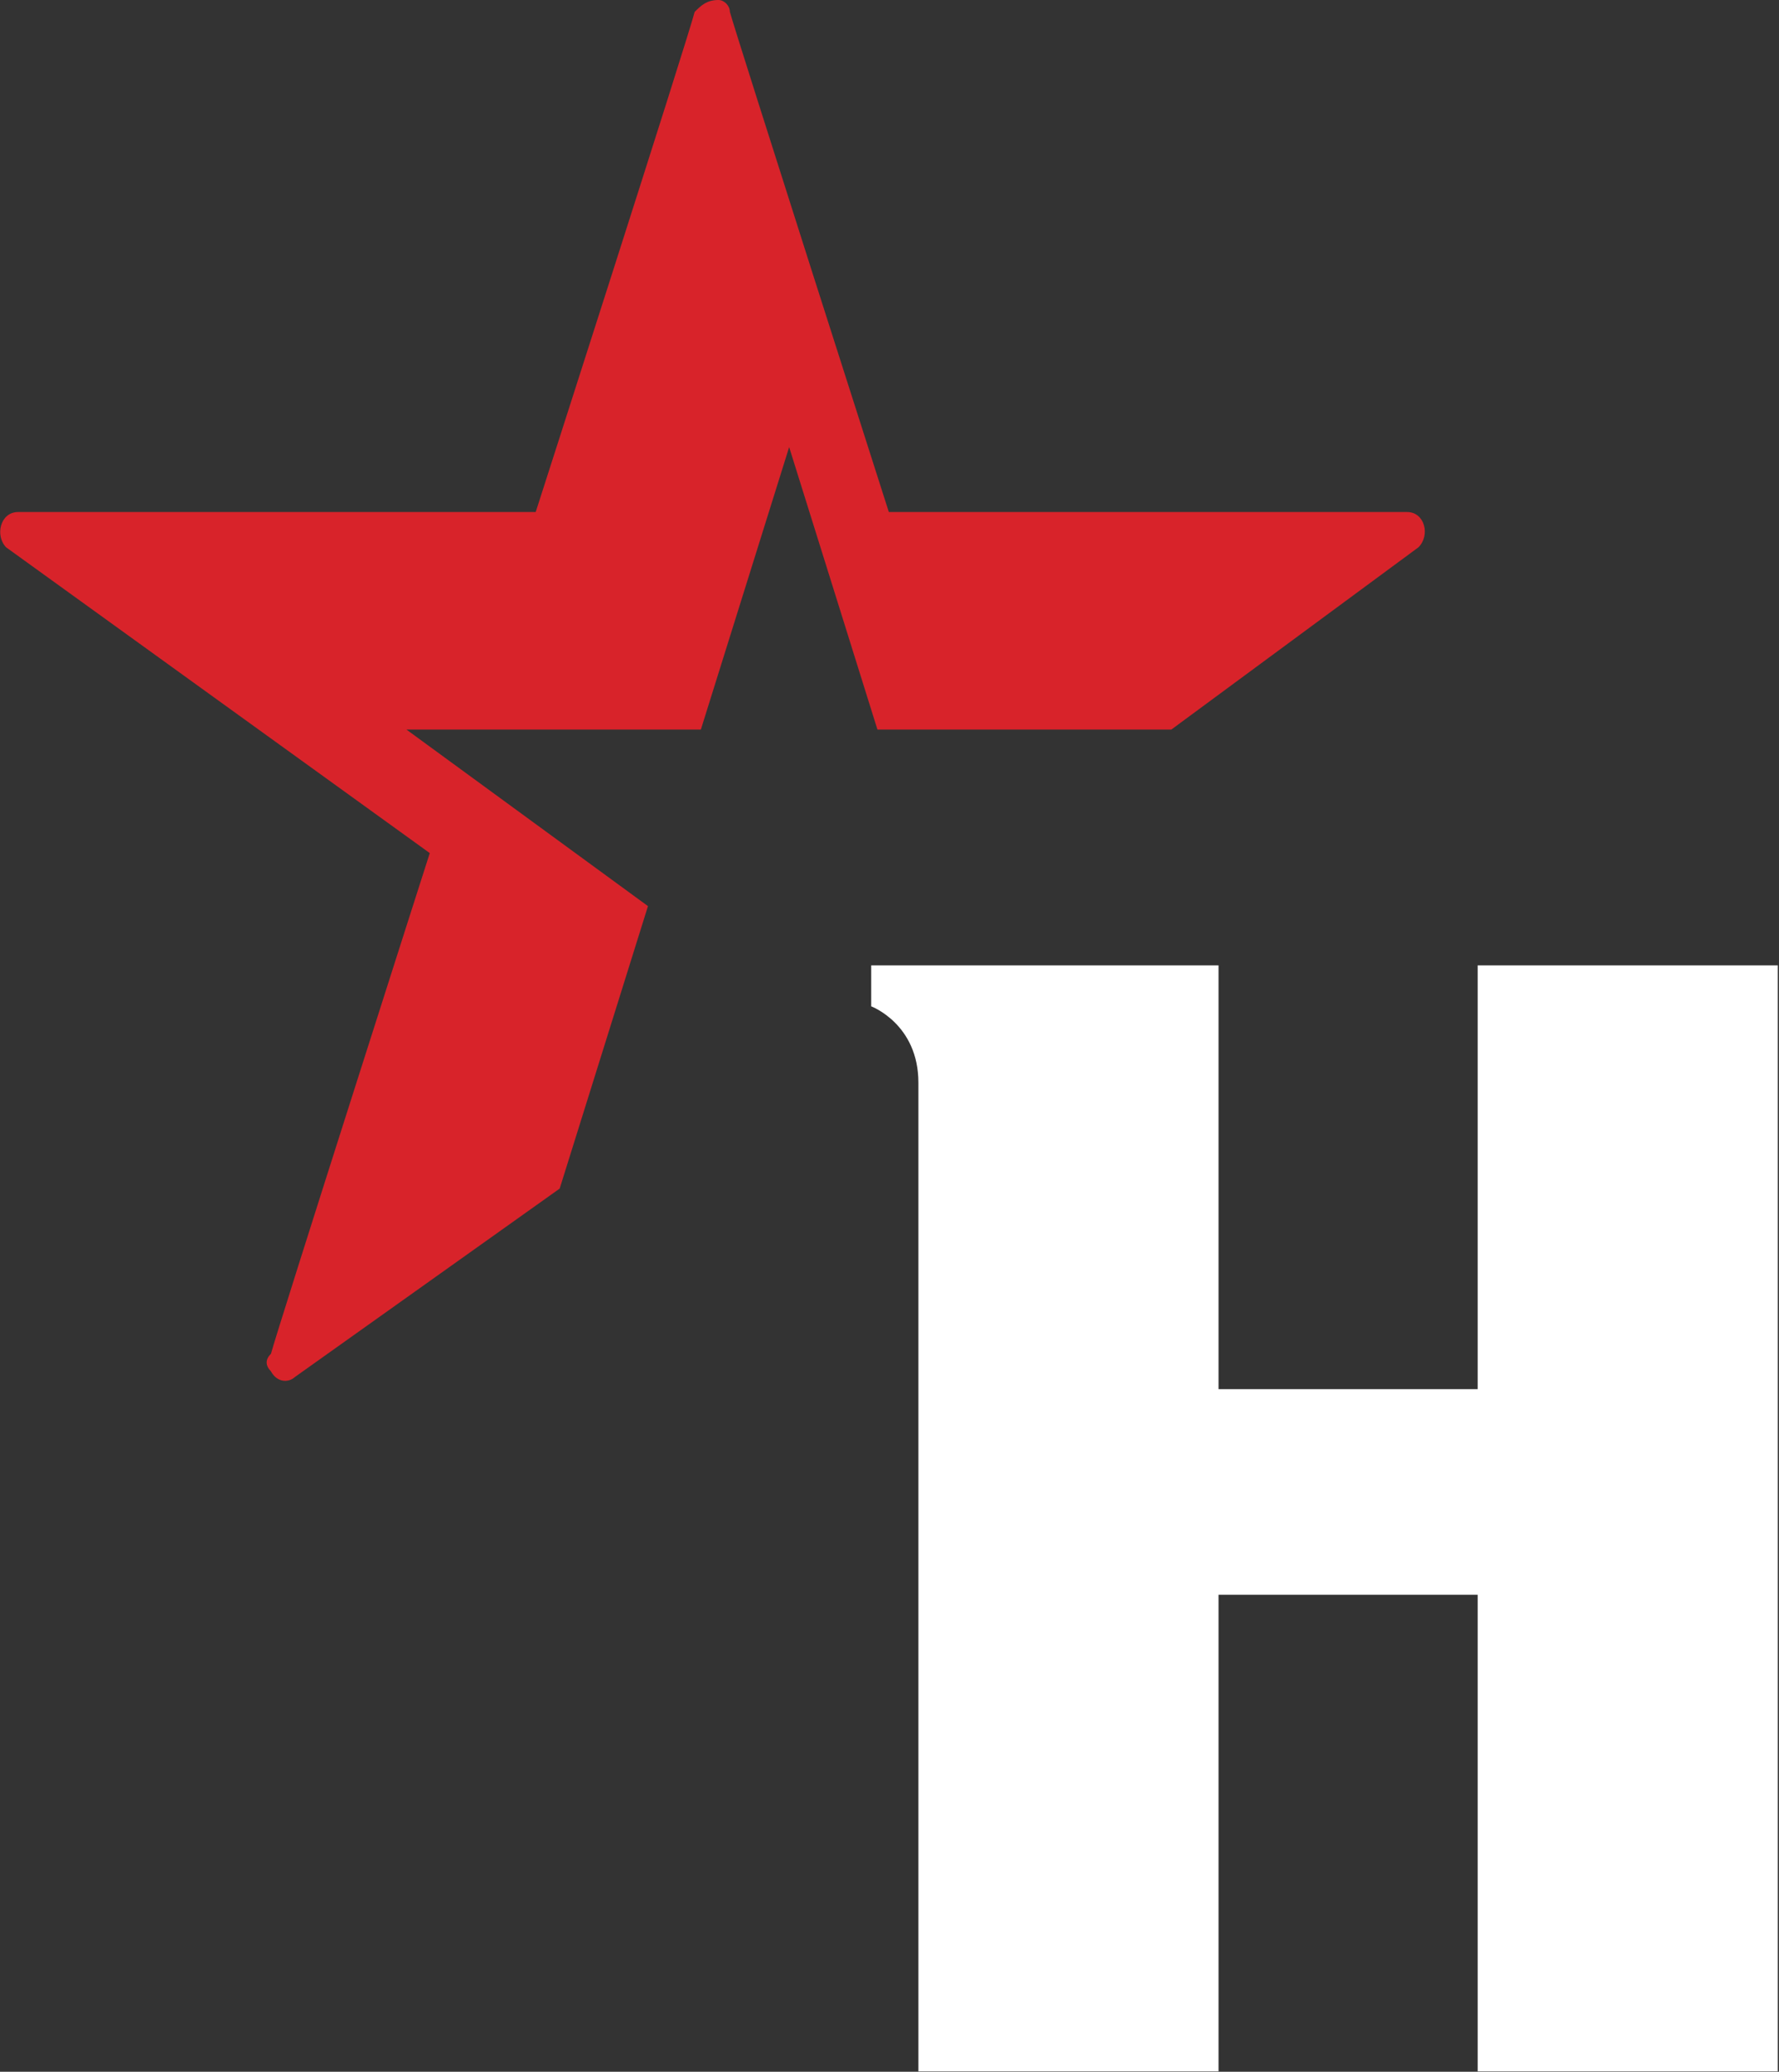 <svg version="1.2" xmlns="http://www.w3.org/2000/svg" viewBox="0 0 1342 1563" width="1342" height="1563">
	<rect x="0" y="0" width="1342" height="1563" fill="#333333" stroke="none"/>
	<title>HEIA</title>
	<style>
		.s0 { fill: #ffffff } 
		.s1 { fill: #d8232a } 
	</style>
	<g id="Layer">
		<path id="Layer" fill-rule="evenodd" class="s0" d="m1341.1 1562.7h-226.4v-359.6h-195.5v359.6h-226.4v-745.9c0-44.3-35.6-57.6-35.6-57.6v-30.9h262v319.7h195.5v-319.7h226.4z"/>
		<path id="Layer" fill-rule="evenodd" class="s1" d="m222.4 1038.9c-4.7 4.3-13.3 4.3-18-4.3q-6.5-6.8 0-13.3c4.7-18 119.8-377.7 119.8-377.7l-319.6-230.7c-8.6-9-4.3-26.6 9-26.6 17.6 0 390.5 0 390.5 0 0 0 115.6-359.7 119.9-377.3 4.7-4.7 9-9 18-9 4.3 0 8.6 4.3 8.6 9 4.8 17.6 119.9 377.3 119.9 377.3 0 0 368.6 0 391 0 13.3 0 17.6 17.6 8.5 26.6l-186.4 137.5h-221.7l-66.6-213.1-66.6 213.1h-222.1l182.2 133.2-66.6 213.1z"/>
	</g>
</svg>